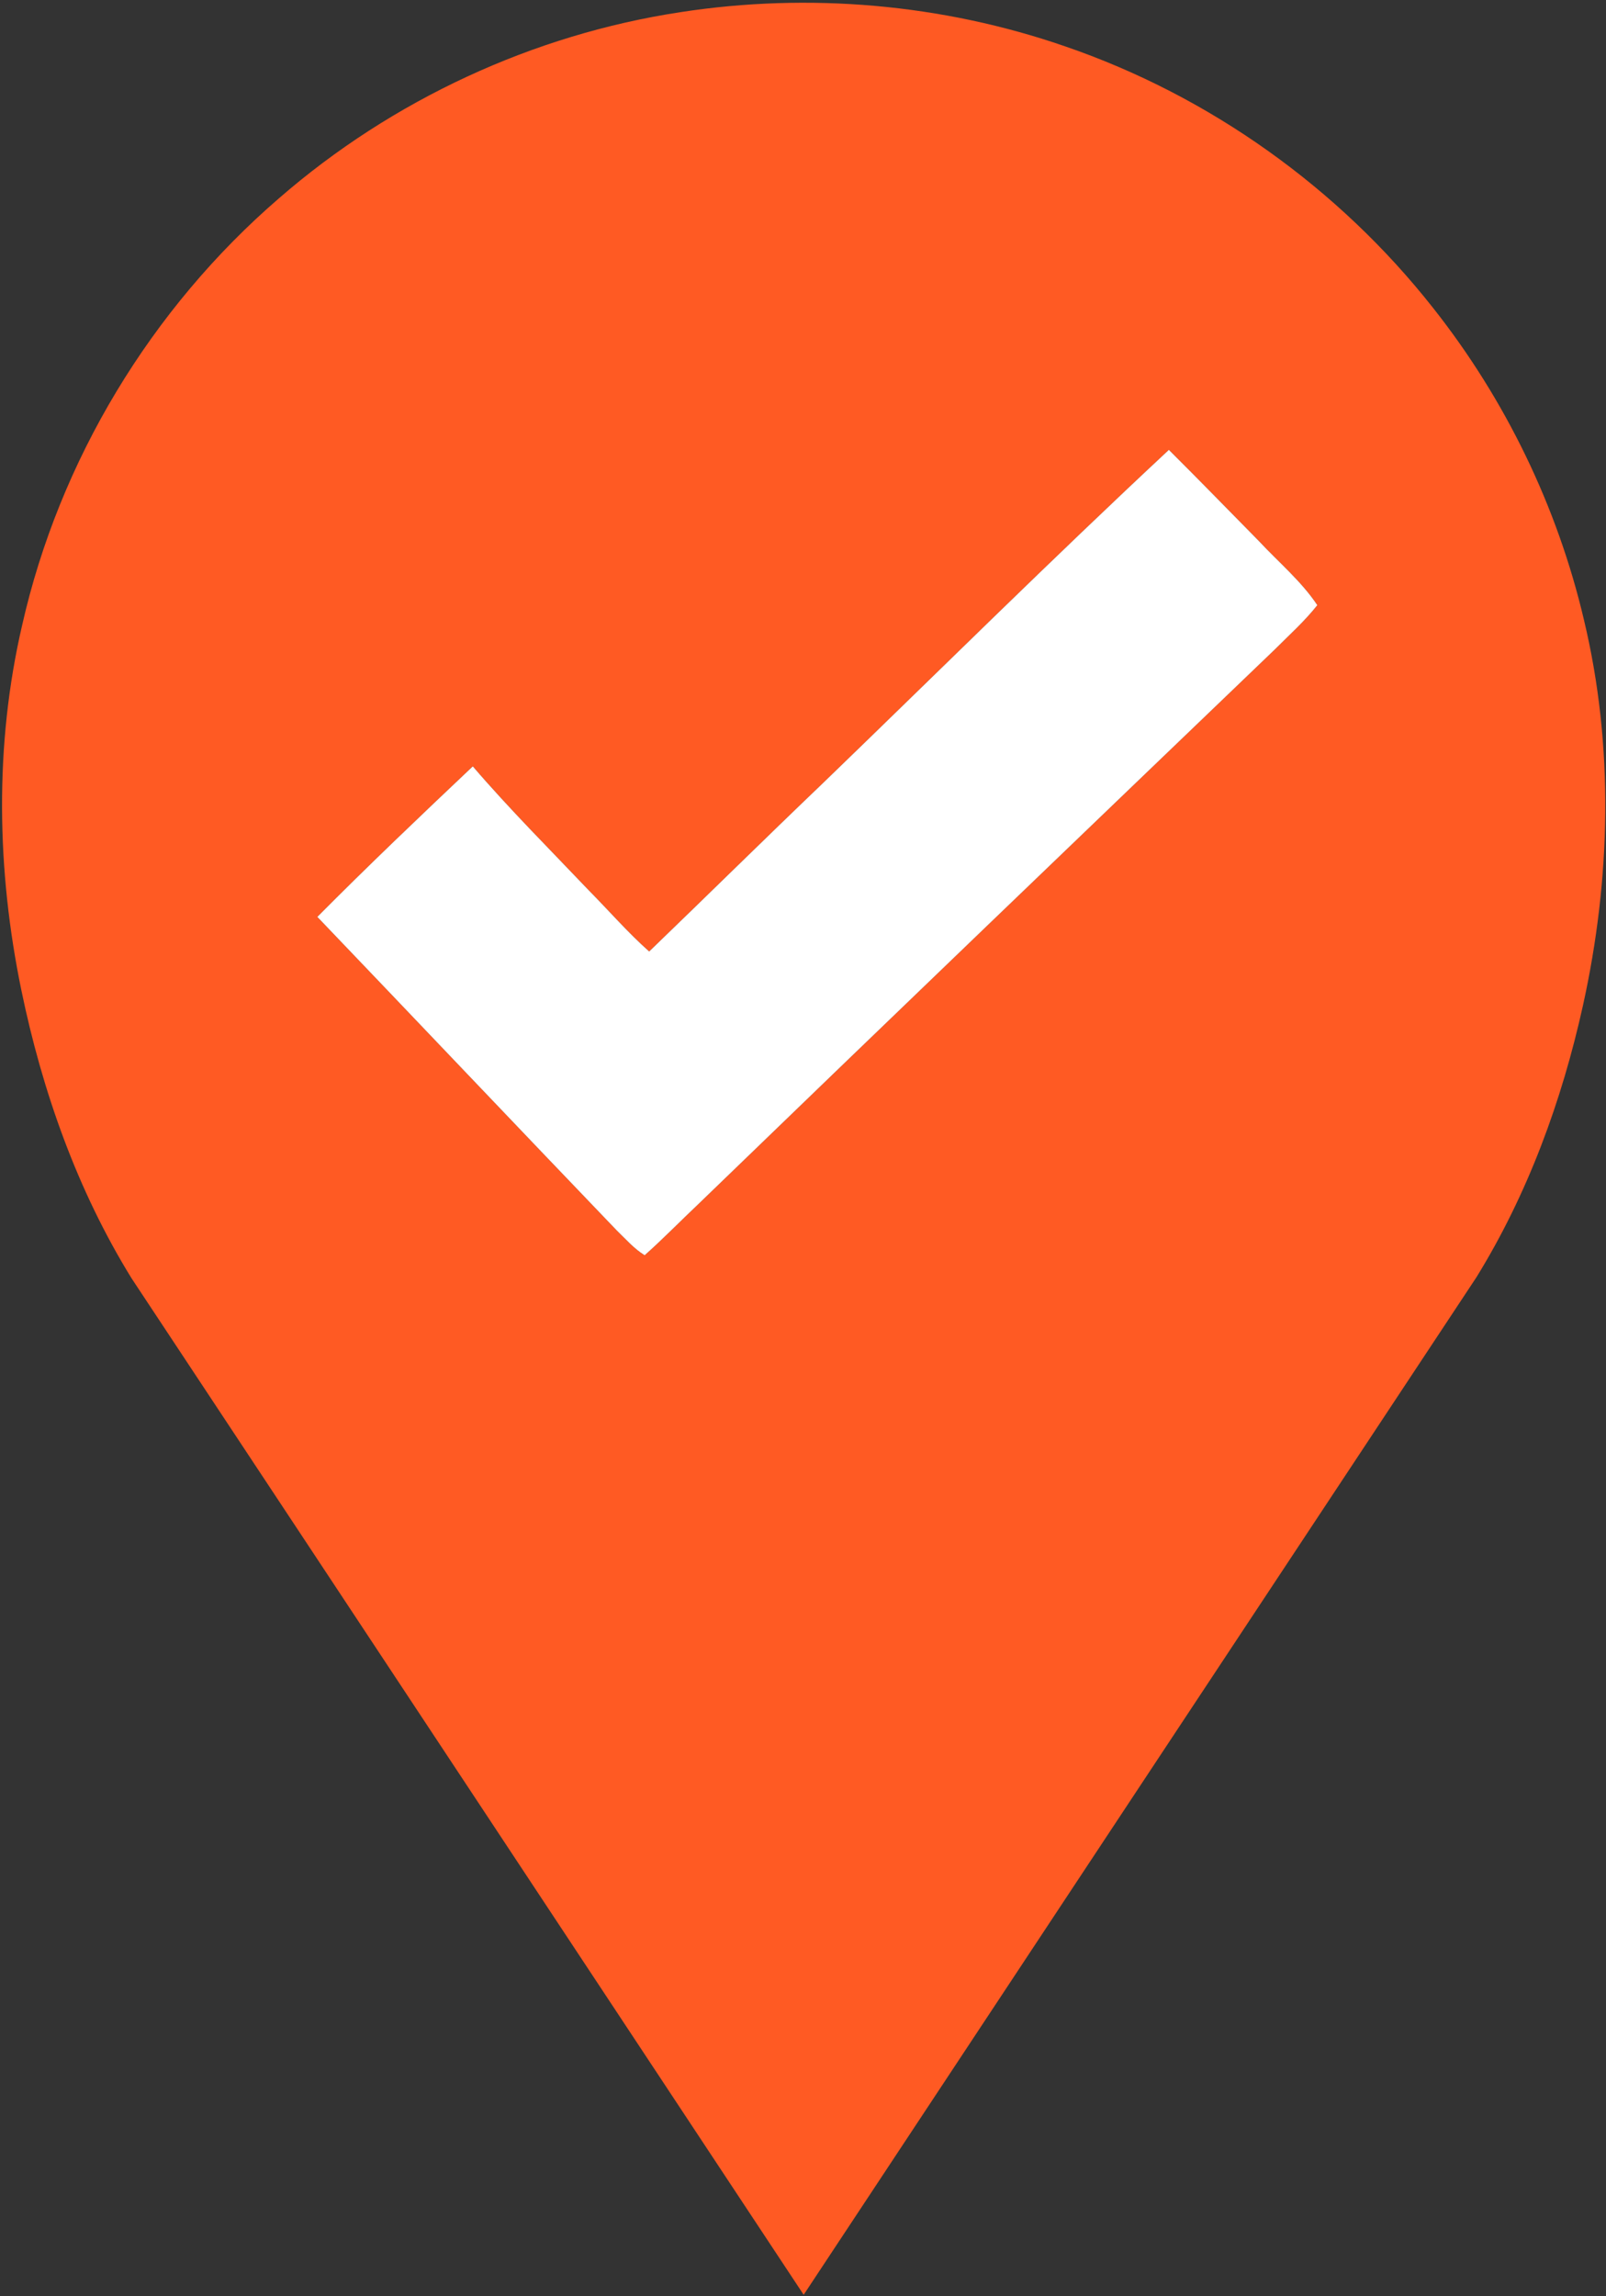 <svg xmlns="http://www.w3.org/2000/svg" width="555pt" height="793pt" viewBox="0 0 555 793"><rect x="0" y="0" width="555" height="793" fill="#333333" stroke="none"/><g id="#ff5a23ff"><path fill="#ff5a23" opacity="1.00" d=" M 235.21 4.19 C 279.58 -2.64 325.61 1.33 368.05 16.00 C 418.00 33.12 462.72 65.01 495.36 106.50 C 520.25 137.99 538.18 174.97 547.37 214.05 C 557.83 257.69 556.68 303.59 547.04 347.26 C 539.75 380.20 527.97 412.40 510.20 441.17 C 432.67 558.27 355.23 675.43 277.73 792.56 C 200.30 675.56 122.94 558.50 45.48 441.52 C 26.70 411.12 14.61 376.93 7.39 342.04 C -1.16 300.63 -1.96 257.34 7.63 216.03 C 20.50 159.02 52.23 106.57 96.47 68.43 C 135.47 34.56 184.13 11.94 235.21 4.19 M 284.42 270.44 C 264.27 289.70 244.42 309.28 224.34 328.62 C 216.93 322.04 210.42 314.52 203.45 307.48 C 189.99 293.33 176.12 279.51 163.39 264.68 C 145.28 281.80 127.22 298.98 109.66 316.67 C 144.18 352.72 178.53 388.92 213.09 424.92 C 216.20 427.92 219.07 431.25 222.78 433.54 C 229.09 427.93 234.99 421.87 241.13 416.07 C 307.40 352.01 373.94 288.22 440.45 224.41 C 445.47 219.37 450.82 214.61 455.24 209.01 C 449.69 200.68 441.86 194.20 435.08 186.90 C 424.71 176.38 414.41 165.79 403.94 155.37 C 363.48 193.08 324.21 232.03 284.42 270.44 Z"></path></g><g id="#ffffffff"><path fill="#ffffff" opacity="1.00" d=" M 284.42 270.44 C 324.21 232.03 363.48 193.08 403.94 155.37 C 414.41 165.79 424.71 176.38 435.08 186.90 C 441.86 194.20 449.69 200.68 455.24 209.01 C 450.82 214.61 445.47 219.37 440.45 224.41 C 373.94 288.22 307.40 352.01 241.13 416.07 C 234.99 421.87 229.09 427.93 222.78 433.54 C 219.07 431.25 216.20 427.92 213.09 424.92 C 178.53 388.92 144.18 352.72 109.66 316.67 C 127.22 298.98 145.28 281.80 163.39 264.68 C 176.12 279.51 189.99 293.33 203.45 307.48 C 210.42 314.52 216.93 322.04 224.34 328.62 C 244.42 309.28 264.27 289.70 284.42 270.44 Z"></path></g></svg>